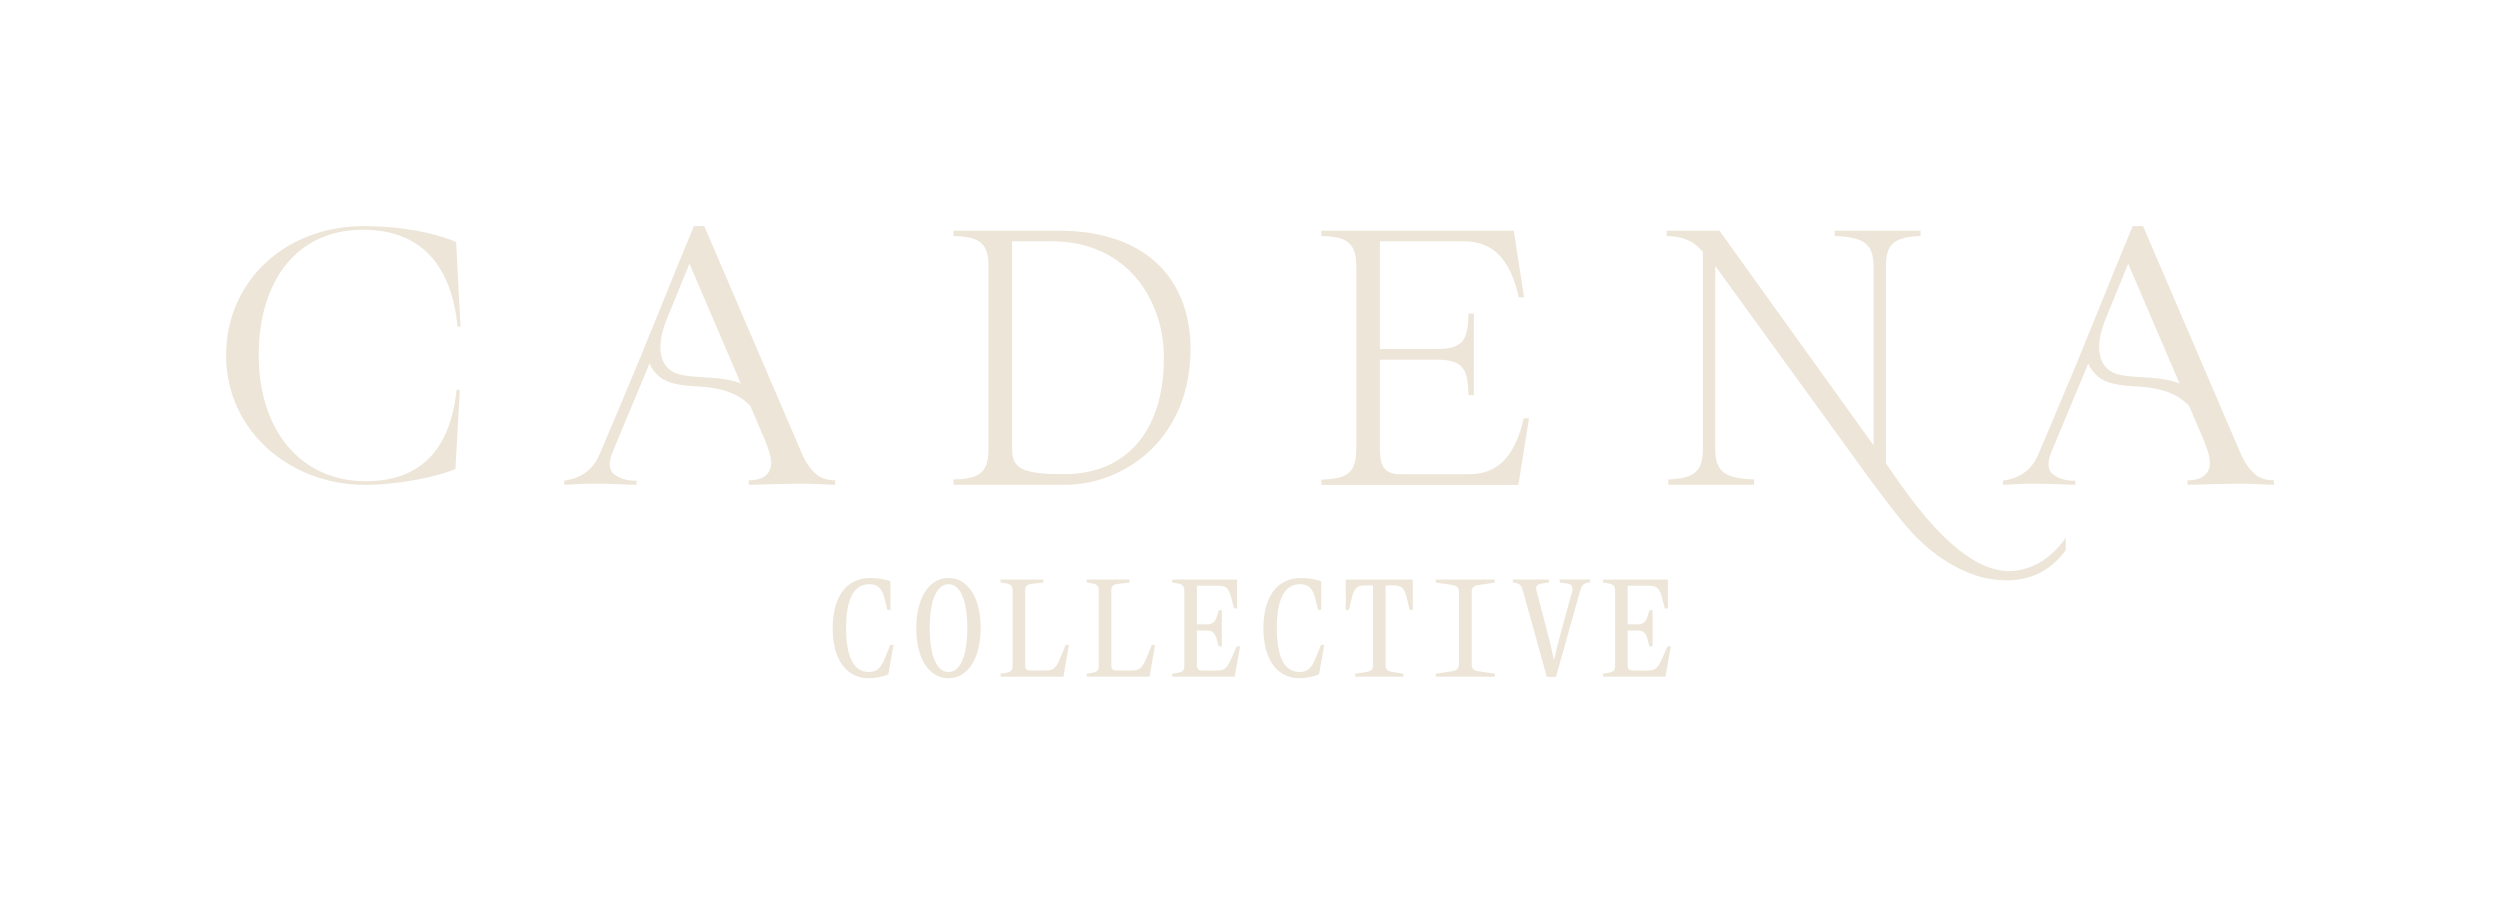 <?xml version="1.0" encoding="UTF-8"?><svg id="Layer_1" xmlns="http://www.w3.org/2000/svg" viewBox="0 0 800 290"><defs><style>.cls-1{fill:#ede6d8;}</style></defs><path class="cls-1" d="M266.46,201.08c0-10.21,4.38-16.13,12.15-16.13,1.99,0,4.65.41,6.33,1.04v9.17h-.99l-1.04-4.2c-.77-2.67-2.12-4.02-4.7-4.02-4.93,0-7.46,4.65-7.46,14.05s2.53,14.05,7.28,14.05c2.48,0,3.84-1.26,5.01-4.11l1.85-4.56h1.04l-1.67,9.4c-1.81.81-4.25,1.26-6.28,1.26-7.05,0-11.52-5.87-11.52-15.95Z"/><path class="cls-1" d="M293.21,201.04c0-9.62,4.02-16.09,10.3-16.09s10.3,6.37,10.3,16-4.02,16.09-10.3,16.09-10.3-6.37-10.3-16ZM303.52,215.05c3.71,0,6.01-5.06,6.01-14.05s-2.3-14.05-6.01-14.05-6.01,5.06-6.01,14.05,2.31,14.05,6.01,14.05Z"/><path class="cls-1" d="M320.19,215.59l2.08-.36c1.36-.27,1.76-.86,1.76-2.17v-24.04c0-1.31-.41-1.94-1.76-2.26l-2.08-.36v-.95h13.69v.95l-3.8.45c-1.45.18-2.03.77-2.03,2.17v23.81c0,1.26.5,1.72,1.76,1.72h4.61c2.49,0,3.34-.54,4.61-3.39l1.99-4.79h1.04l-1.76,10.17h-20.11v-.95Z"/><path class="cls-1" d="M347.76,215.59l2.08-.36c1.36-.27,1.76-.86,1.76-2.17v-24.04c0-1.31-.41-1.94-1.76-2.26l-2.08-.36v-.95h13.69v.95l-3.8.45c-1.45.18-2.03.77-2.03,2.17v23.81c0,1.26.5,1.72,1.76,1.72h4.61c2.49,0,3.34-.54,4.61-3.39l1.99-4.79h1.04l-1.76,10.17h-20.11v-.95Z"/><path class="cls-1" d="M375.14,215.59l2.08-.36c1.36-.27,1.76-.86,1.76-2.17v-24.04c0-1.31-.41-1.94-1.76-2.26l-2.08-.36v-.95h20.74v9.26h-.99l-.95-3.75c-.86-2.94-1.81-3.52-4.25-3.52h-6.69v12.34h3.25c1.54,0,2.44-.59,3.07-2.26l.68-2.26h.99v11.57h-.99l-.77-2.71c-.59-1.76-1.45-2.35-2.98-2.35h-3.25v11.07c0,1.26.5,1.72,1.76,1.72h4.47c2.49,0,3.25-.54,4.61-3.39l1.94-4.34h1.04l-1.72,9.71h-19.97v-.95Z"/><path class="cls-1" d="M404.29,201.08c0-10.21,4.38-16.13,12.15-16.13,1.99,0,4.65.41,6.33,1.04v9.17h-.99l-1.04-4.2c-.77-2.67-2.12-4.02-4.7-4.02-4.93,0-7.46,4.65-7.46,14.05s2.53,14.05,7.28,14.05c2.48,0,3.84-1.26,5.01-4.11l1.85-4.56h1.04l-1.67,9.4c-1.81.81-4.25,1.26-6.28,1.26-7.05,0-11.52-5.87-11.52-15.95Z"/><path class="cls-1" d="M433.67,215.59l3.66-.59c1.45-.23,2.03-.77,2.03-2.17v-25.49h-2.49c-2.44,0-3.39.63-4.2,3.61l-1.04,4.2h-.99v-9.71h21.46v9.71h-.99l-1.04-4.2c-.81-2.98-1.76-3.61-4.2-3.61h-2.49v25.49c0,1.4.63,1.94,2.03,2.17l3.7.59v.95h-15.45v-.95Z"/><path class="cls-1" d="M459.43,215.59l5.38-.81c1.4-.23,2.03-.86,2.03-2.21v-23.14c0-1.36-.63-1.99-2.03-2.21l-5.38-.81v-.95h18.93v.95l-5.38.81c-1.4.23-2.03.86-2.03,2.21v23.14c0,1.35.63,1.99,2.03,2.21l5.38.81v.95h-18.93v-.95Z"/><path class="cls-1" d="M485.27,186.62l-1.17-.23v-.95h11.57v.95l-2.26.32c-1.58.27-2.08.9-1.72,2.3l4.38,16.85,1.17,5.2h.09l1.22-5.2,4.52-16.58c.41-1.54-.14-2.35-1.72-2.58l-2.26-.32v-.95h9.76v.95l-.9.09c-1.31.32-1.81.9-2.35,2.76l-7.68,27.38h-2.94l-7.68-27.65c-.41-1.49-.9-2.08-2.03-2.35Z"/><path class="cls-1" d="M512.98,215.59l2.08-.36c1.36-.27,1.76-.86,1.76-2.17v-24.04c0-1.31-.41-1.94-1.76-2.26l-2.08-.36v-.95h20.74v9.26h-.99l-.95-3.75c-.86-2.94-1.81-3.52-4.25-3.52h-6.69v12.34h3.25c1.54,0,2.44-.59,3.07-2.26l.68-2.26h.99v11.57h-.99l-.77-2.71c-.59-1.76-1.45-2.35-2.98-2.35h-3.25v11.07c0,1.26.5,1.72,1.76,1.72h4.47c2.49,0,3.25-.54,4.61-3.39l1.94-4.34h1.04l-1.72,9.71h-19.97v-.95Z"/><path class="cls-1" d="M240.11,129.89c-4.68-4.91-11.1-5.95-17.55-6.28-4.75-.24-8.33-.93-10.65-2.39-2.07-1.46-3.46-3.32-4.06-4.91l-11.83,28.36c-1.34,3.41-1.22,5.85.61,7.18,1.83,1.34,4.14,2.07,7.06,1.95v1.34c-1.34,0-3.65-.12-6.7-.24-3.05-.12-5.36-.12-6.7-.12-.97,0-3.55,0-5.37.12-1.83.12-3.29.24-4.38.24v-1.34c5.48-.73,9.25-3.53,11.32-8.4,3.04-7.18,7.18-16.93,12.3-29.22,4.99-12.3,9.25-22.65,12.66-31.17l5.24-12.66h3.3l31.05,72.33c1.22,2.92,2.68,5.12,4.38,6.7,1.58,1.58,3.77,2.31,6.45,2.31v1.46c-1.1,0-2.92-.12-5.24-.24-2.43-.12-4.26-.12-5.36-.12-1.34,0-4.26,0-8.52.12-4.26.12-7.18.24-8.52.24v-1.46c3.04,0,5.24-.85,6.33-2.56,1.93-3,.05-7.08-1.07-10.12,0,0-4.76-11.12-4.76-11.12ZM225.61,120.76c5.6.24,9.37,1.02,11.45,1.99l-16.44-38.36-7.63,18.67c-2.8,7.67-2.11,13.48,2.52,16.03,1.83.97,5.11,1.42,10.11,1.66Z"/><path class="cls-1" d="M700.52,129.89c-4.68-4.91-11.1-5.95-17.55-6.28-4.75-.24-8.33-.93-10.65-2.39-2.07-1.46-3.46-3.32-4.06-4.91l-11.83,28.36c-1.34,3.41-1.22,5.85.61,7.18,1.83,1.34,4.14,2.07,7.06,1.95v1.34c-1.34,0-3.65-.12-6.7-.24-3.05-.12-5.36-.12-6.7-.12-.97,0-3.55,0-5.37.12-1.83.12-3.29.24-4.38.24v-1.34c5.48-.73,9.25-3.53,11.32-8.4,3.04-7.18,7.18-16.93,12.3-29.22,4.99-12.3,9.25-22.65,12.66-31.17l5.24-12.66h3.3l31.05,72.33c1.22,2.92,2.68,5.12,4.38,6.7,1.58,1.58,3.77,2.31,6.45,2.31v1.46c-1.1,0-2.92-.12-5.24-.24-2.43-.12-4.26-.12-5.36-.12-1.34,0-4.26,0-8.52.12-4.26.12-7.18.24-8.52.24v-1.46c3.04,0,5.24-.85,6.33-2.56,1.93-3,.05-7.08-1.07-10.12,0,0-4.76-11.12-4.76-11.12ZM686.01,120.76c5.6.24,9.37,1.02,11.45,1.99l-16.44-38.36-7.63,18.67c-2.8,7.67-2.11,13.48,2.52,16.03,1.83.97,5.11,1.42,10.11,1.66Z"/><path class="cls-1" d="M380.97,111.67c0,28.25-20.58,43.47-40.42,43.47h-35.43v-1.7c7.43-.24,11.2-1.46,11.2-9.62v-58.81c0-7.92-3.77-9.25-11.2-9.5v-1.7h33.49c29.83,0,42.37,17.17,42.37,37.87ZM340.55,151.73c19.72,0,31.9-13.64,31.9-37.26,0-18.51-11.81-37.26-35.92-37.26h-12.66v66.73c0,6.45,4.38,7.79,16.68,7.79Z"/><path class="cls-1" d="M434,143.82v-58.81c0-7.92-3.77-9.25-11.2-9.5v-1.7h61.61l3.29,21.31h-1.7c-2.68-12.18-8.28-17.9-17.53-17.9h-26.91v34.46h18.39c8.77,0,9.74-3.53,9.98-11.32h1.7v26.06h-1.7c-.24-7.67-1.22-11.32-9.98-11.32h-18.39v28.74c0,5.85,1.95,7.92,6.7,7.92h21.8c9.25,0,14.73-5.72,17.53-17.9h1.7l-3.41,21.31h-63.07v-1.7c7.43-.24,11.2-1.46,11.2-9.62Z"/><path class="cls-1" d="M660.2,173.22c-1.85,2.45-3.94,4.46-6.2,5.98-2.26,1.52-4.8,2.59-7.58,3.19-7.08,1.54-14.1-2.04-19.69-6.51-.66-.53-1.32-1.08-1.96-1.64-8.29-7.3-14.84-16.61-21.27-25.95v-62.91c0-7.31,2.44-9.5,11.08-9.86v-1.7h-27.47v1.7c9.62.37,12.42,2.68,12.42,9.86v57.11l-2.19-3.05c-.44-.63-.88-1.26-1.35-1.88l-45.77-63.75h-16.87v1.7c5.72.24,8.65,1.7,11.57,5.11v62.95c0,7.18-2.56,9.5-11.08,9.86v1.7h27.46v-1.7c-9.62-.37-12.42-2.56-12.42-9.86v-58.45c2.32,3.19,4.63,6.39,6.95,9.58,5.25,7.24,10.49,14.48,15.74,21.71,5.64,7.77,11.27,15.54,16.91,23.32,4.66,6.43,9.27,12.91,14.08,19.23,4.78,6.27,9.29,12.34,15.49,17.3,5.24,4.2,10.96,7.03,15.89,8.41,2.48.69,6.03,1.04,8.42,1.04s4.74-.35,7.01-1.04c4.56-1.39,8.45-4.24,11.55-8.46l.11-.14v-3.97l-.84,1.11Z"/><path class="cls-1" d="M82.8,113.69c0,23.92,13.35,40.3,34.26,40.3,18,0,27.17-10.8,29.03-29.26h1.05s-1.39,25.32-1.39,25.32c-6.27,2.79-19.16,5.11-28.92,5.11-23.92,0-44.48-17.19-44.48-41.46,0-23.81,19.05-41.34,44.01-41.34,12.54,0,23.34,2.32,29.61,5.11l1.39,27.06h-.93c-1.86-18.7-10.92-31.01-30.31-31.01-21.13,0-33.33,16.37-33.33,40.18Z"/></svg>